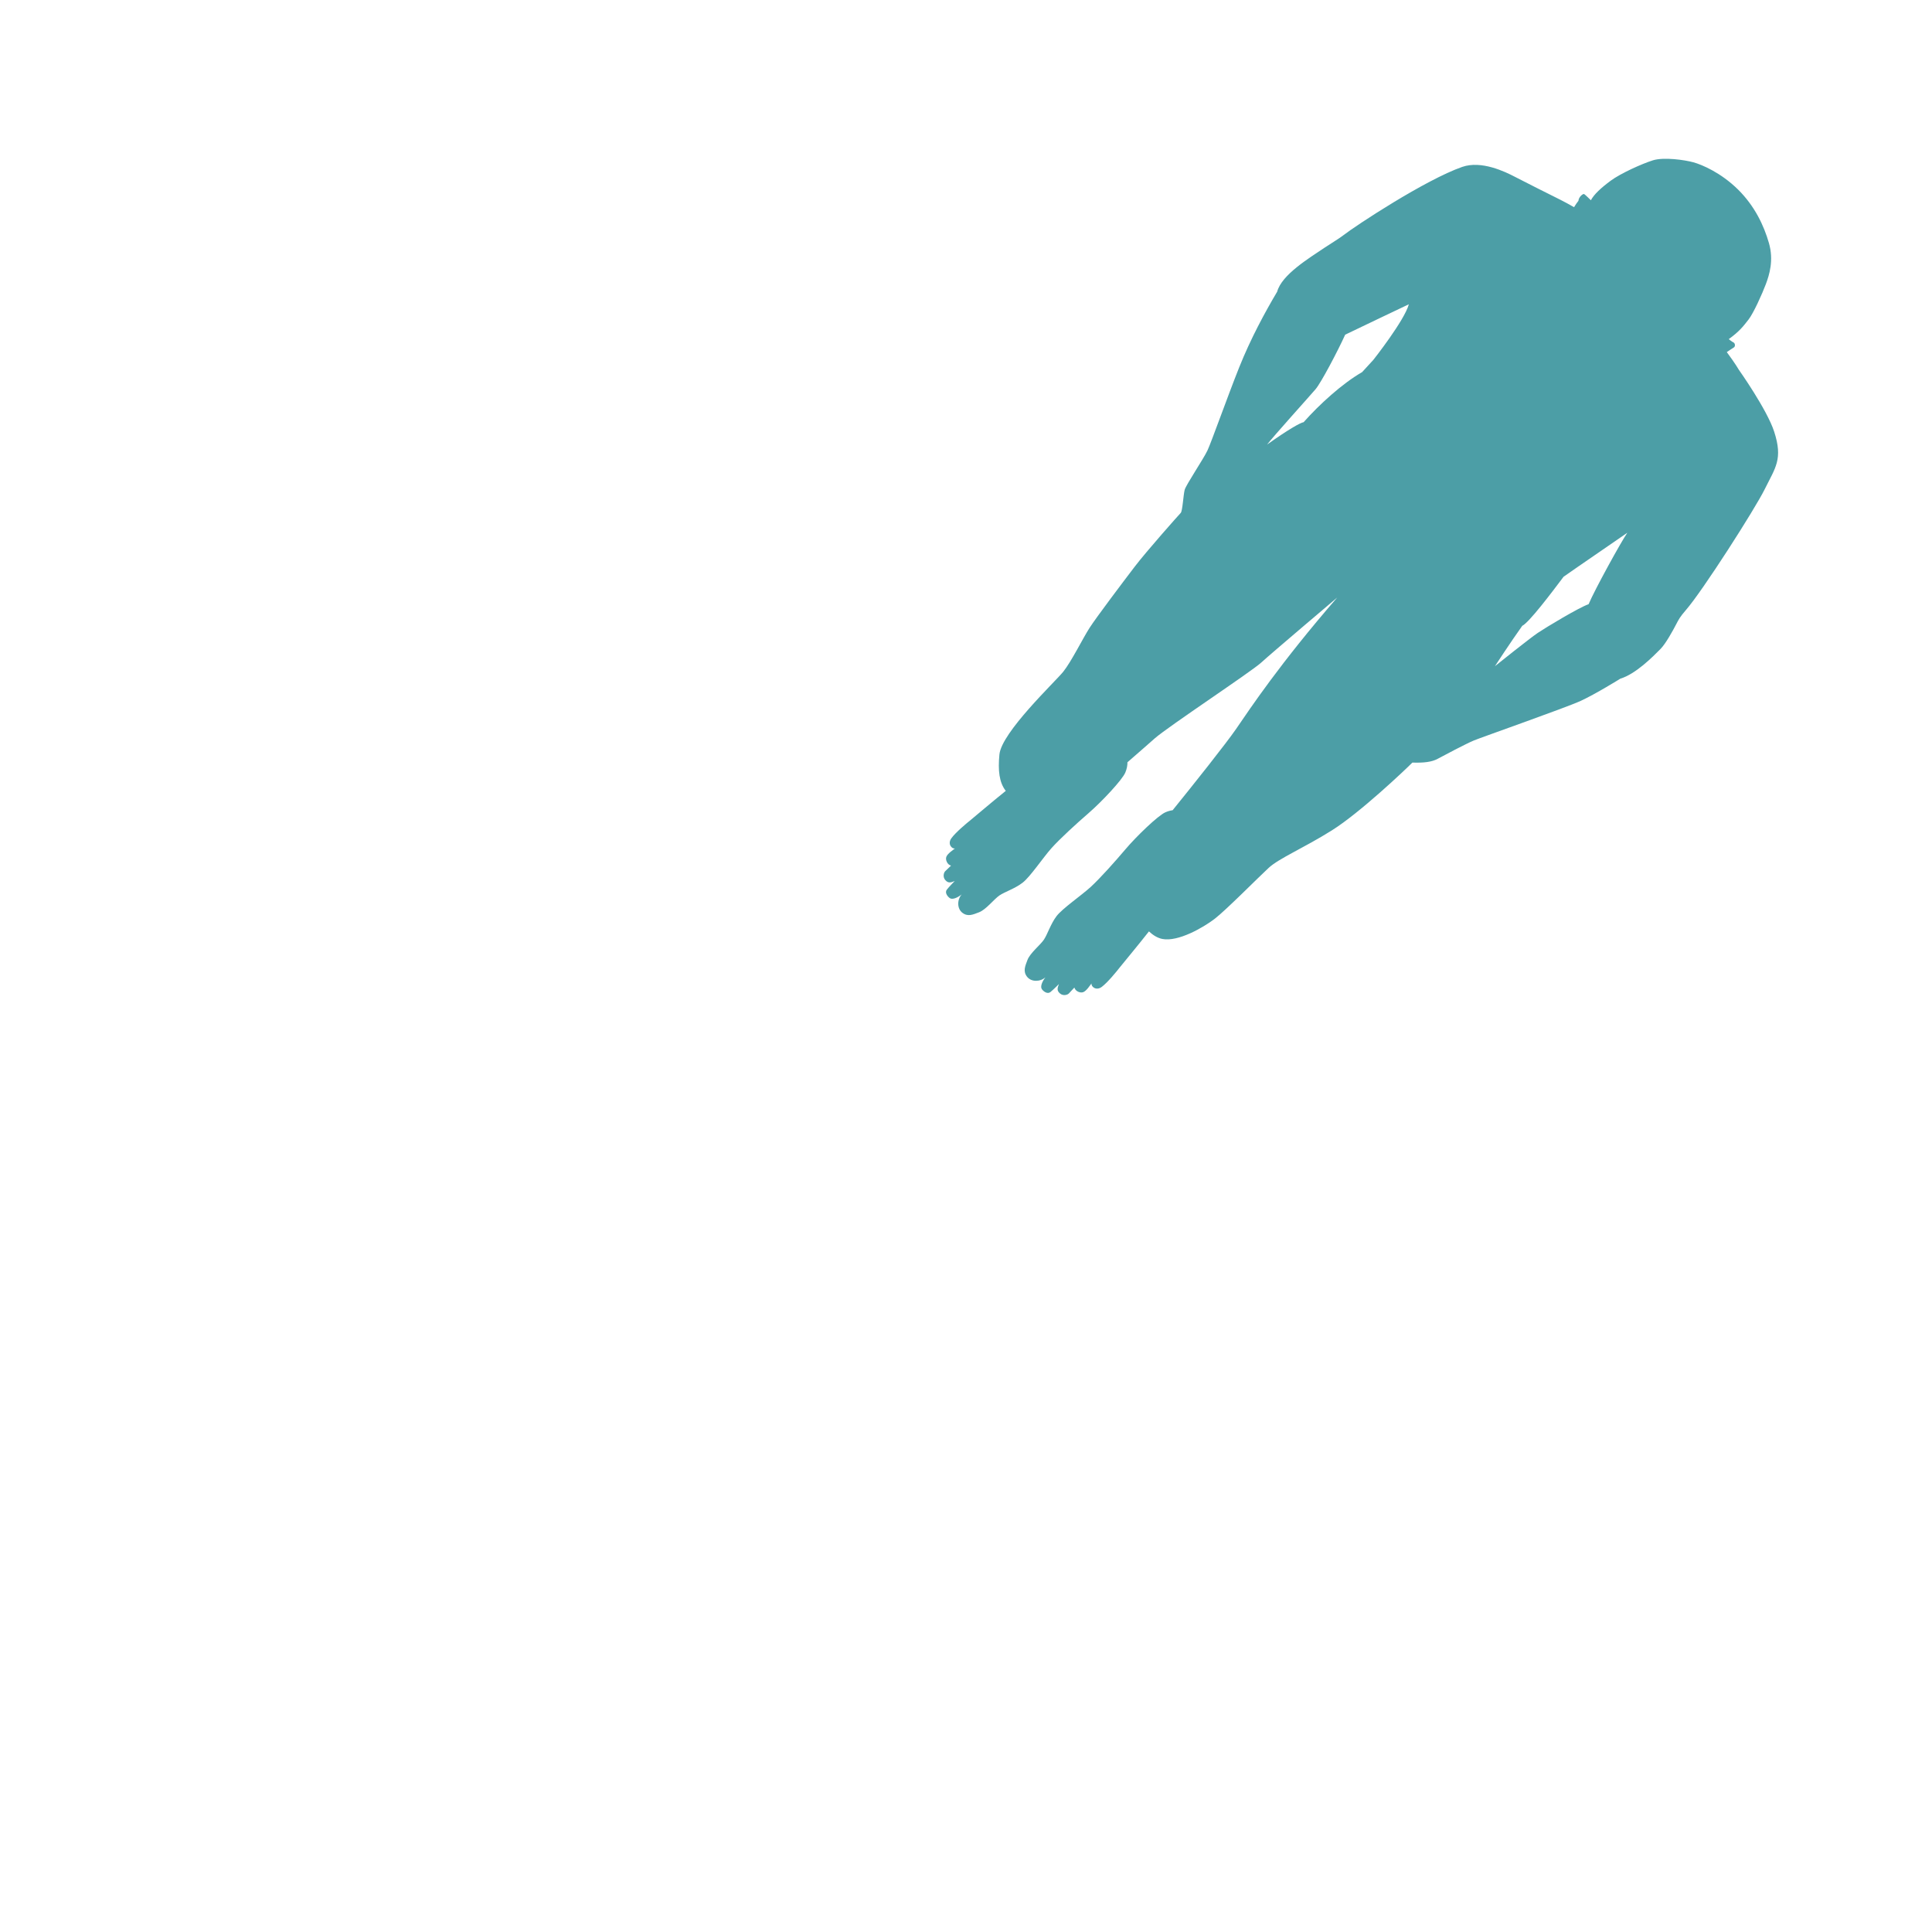 <svg xmlns="http://www.w3.org/2000/svg" xml:space="preserve" viewBox="0 0 1000 1000"><path fill="#007681" d="M876.5 84.01c-4.5-1.24-15.32-2.79-20.95-1.03-5.63 1.76-16.77 6.77-21.92 10.6-5.16 3.83-8.59 7.07-10.19 10.07 0 0-2.89-2.86-3.47-3.2-.58-.34-2.87 1.51-2.97 3.47-.72.9-1.52 2.07-2.27 3.32-2.62-1.5-5.21-2.91-7.09-3.84-6.16-3.04-18.77-9.42-23.69-11.97-4.93-2.55-17.15-8.51-27.11-5.04-18.96 6.62-55.01 30.29-61.71 35.52-2.02 1.58-7.1 4.65-9.6 6.34-8.03 5.42-22.13 13.95-24.47 22.73-6.26 10.57-13.67 24.18-19.67 39.2-6 15.01-14.3 38.46-16.38 42.92-2.08 4.46-11.14 17.85-11.82 20.43-.69 2.58-1.11 11.01-2.04 11.95-.93.94-17.68 19.76-23.95 27.99-6.27 8.23-19.75 26.09-23.23 31.49-3.48 5.4-9.5 17.61-13.68 22.78-4.18 5.17-31.89 31.31-32.99 42.78-.79 8.21-.14 14.48 3.29 18.83-7.51 6.03-16.24 13.53-18.13 15.04-2.25 1.79-7.88 6.51-10.04 9.51-2.16 3 .35 5.65 1.89 5.24-.96.81-3.86 2.61-4.5 4.39-.54 1.51.51 4.04 2.45 4.51 0 0-2.33 2.19-3.05 2.92-.72.73-1.36 3 .11 4.6 1.46 1.61 2.67 1.36 4.85.46 0 0-2.97 3-4.09 4.46-1.12 1.46.18 3.39 1.48 4.35 1.3.96 3.88-.02 6.21-1.89-2.41 2.76-2.46 7.36.38 9.53 2.84 2.16 5.46.93 8.64-.29 3.63-1.39 7.73-6.81 10.53-8.7 2.8-1.89 8.04-3.54 12-6.61 3.96-3.06 10.5-12.91 14.92-17.85 4.42-4.94 12.84-12.63 19.36-18.28s17.24-17 18.86-20.86c.83-1.98 1.13-3.74 1.11-5.33 6.1-5.28 11.56-10.1 14.21-12.43 6.99-6.12 49.89-34.45 55.02-39.16 5.12-4.71 39.36-33.69 39.36-33.69-29.77 34.34-44.85 57.12-52.28 67.93-5.19 7.55-21.94 28.62-32.92 42.17-1.16.16-2.39.48-3.72 1.06-3.84 1.66-15.07 12.51-20.65 19.1-5.58 6.58-13.17 15.09-18.06 19.57-4.89 4.47-14.66 11.13-17.68 15.12-3.02 4-4.62 9.25-6.47 12.07-1.86 2.82-7.23 6.99-8.58 10.63-1.19 3.19-2.39 5.83-.19 8.64 2.2 2.81 6.8 2.71 9.53.27-1.84 2.35-2.8 4.94-1.82 6.23.98 1.29 2.92 2.57 4.37 1.43 1.45-1.14 4.42-4.14 4.42-4.14-.88 2.19-1.11 3.4.51 4.84s3.88.79 4.6.05c.72-.73 2.89-3.09 2.89-3.09.5 1.94 3.03 2.95 4.54 2.4 1.77-.66 3.53-3.57 4.34-4.55-.4 1.54 2.28 4.03 5.26 1.83s7.63-7.88 9.39-10.15c1.5-1.93 9.08-10.95 15.06-18.59 2.12 1.99 4.49 3.44 6.96 3.92 8.2 1.59 21.26-5.97 27.09-10.45 5.83-4.48 22.58-21.42 27.94-26.37 5.36-4.94 17.96-10.17 32.66-19.37 14.69-9.21 38.44-31.81 41.7-35.11 5.85.2 10.06-.29 13.1-1.95 3.03-1.65 14.7-7.81 18.67-9.47 3.97-1.66 47.72-16.99 55.42-20.54 7.7-3.55 20.47-11.48 20.47-11.48 7.94-2.39 16.79-11.33 20.74-15.33 2.72-2.75 6.3-9.27 8.28-13.07 1.01-1.95 1.8-3.56 4.92-7.14 8.58-9.83 35.76-52.33 40.79-62.55 5.55-11.26 9.48-15.5 4.88-29.74-3.71-11.47-18.26-32-18.26-32s-1.77-3.11-6.27-9.19c1.65-1.1 3.12-2.11 3.58-2.36 1.03-.58.68-2.31-.13-2.65-.81-.34-2.43-1.71-2.43-1.71 5.62-4.06 7.56-6.72 10.19-10.07 2.63-3.35 7.18-13.51 8.99-18.35 1.81-4.84 4.19-12.34 1.61-21.3s-7.24-19.06-16.04-27.76c-8.88-8.71-18.57-12.8-23.06-14.04zm-54.24 228.72c-4.91 1.67-22.17 12.06-26.36 14.89-4.2 2.83-22.14 17.21-22.14 17.21s8.12-12.45 14.16-20.91c3.5-1.66 15.26-17.24 21.39-25.4l7.46-5.19 25.54-17.58c-3.26 4.7-16.93 29.55-20.05 36.98zM710.85 186.26l-5.82 6.35c-10.34 5.95-22.14 16.74-30.28 25.91-1.64.24-7.94 3.79-18.89 11.57 3.02-4 22.33-25.4 25.12-28.69s11.36-19.49 15.29-28.17c5.82-2.78 31.49-15.1 32.95-15.74-2.3 8.45-18.37 28.77-18.37 28.77z" opacity=".7"/></svg>
